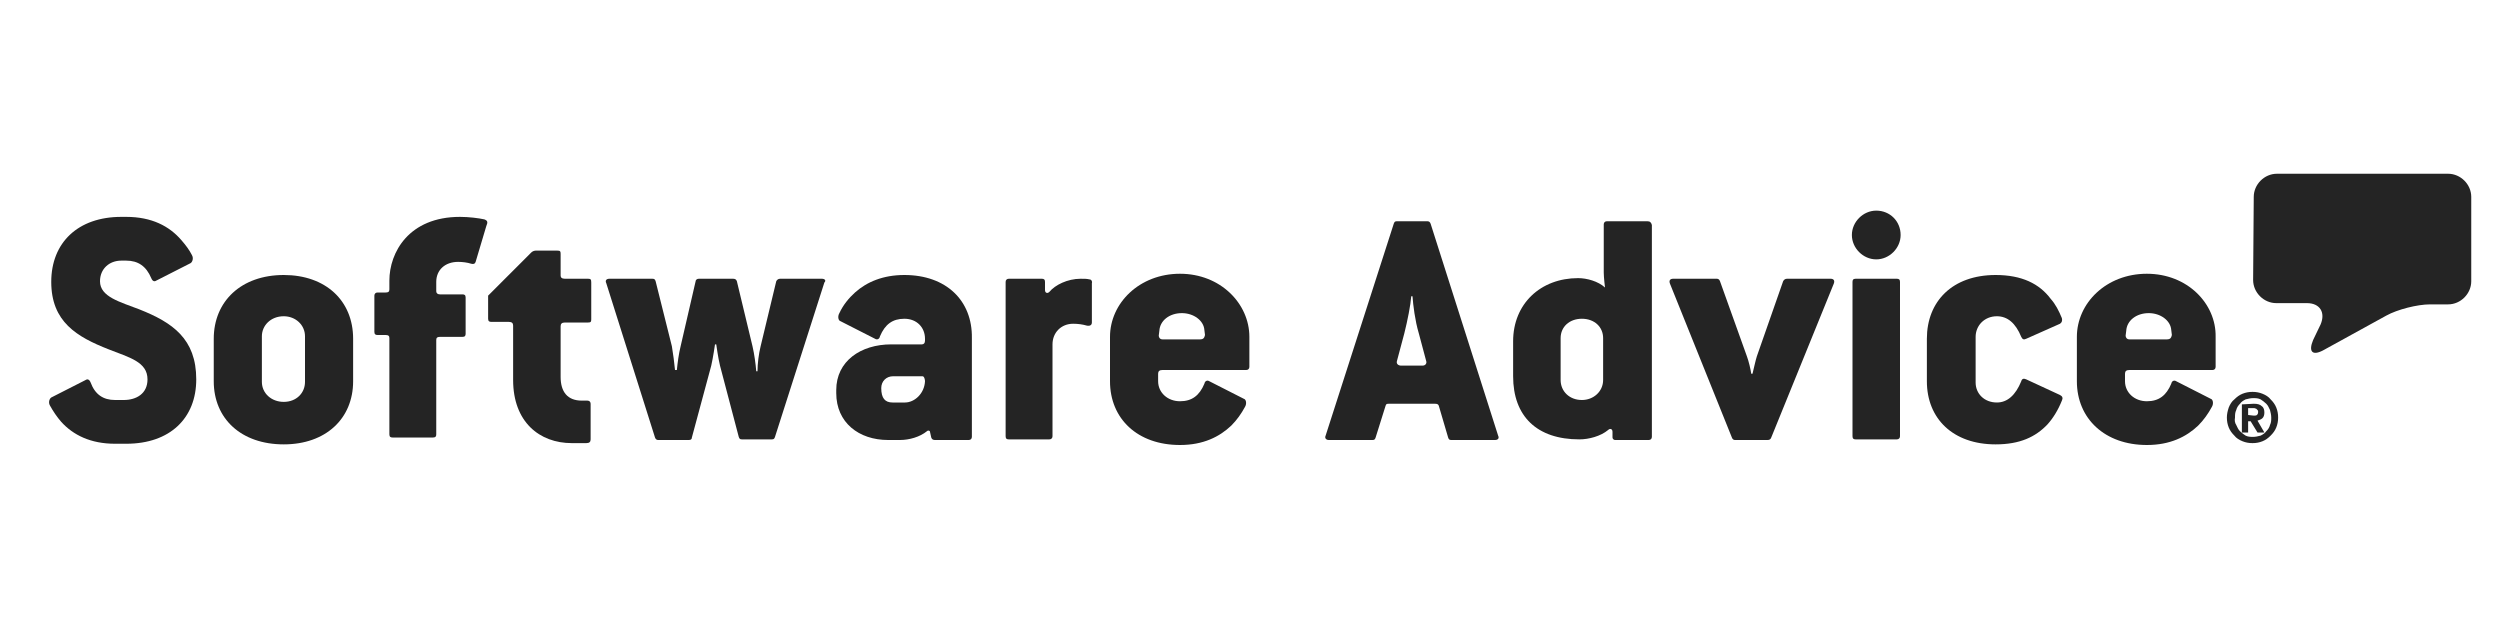 <svg xmlns="http://www.w3.org/2000/svg" xmlns:xlink="http://www.w3.org/1999/xlink" id="Layer_1" x="0px" y="0px" viewBox="0 0 400 100" style="enable-background:new 0 0 400 100;" xml:space="preserve"><style type="text/css">	.st0{fill-rule:evenodd;clip-rule:evenodd;fill:#242424;}</style><g id="Normal-Registered">	<path id="Fill-1" class="st0" d="M360.6,31.5c0-2,1.7-3.7,3.7-3.7h27.4c2,0,3.7,1.7,3.7,3.7V45c0,2-1.7,3.7-3.7,3.7h-2.9  c-2,0-5.2,0.8-7,1.8l-10,5.5c-1.8,1-2.5,0.3-1.7-1.6l1.2-2.5c0.8-1.9-0.1-3.4-2.2-3.4h-4.9c-2,0-3.7-1.7-3.7-3.7L360.6,31.5"></path>	<path id="Fill-21" class="st0" d="M360.6,66.5c0.2,0,0.4,0,0.5-0.1s0.2-0.2,0.2-0.5c0-0.1,0-0.2-0.1-0.3c-0.1-0.1-0.1-0.1-0.2-0.2  c-0.1,0-0.2-0.1-0.3-0.1c-0.1,0-0.2,0-0.3,0h-0.7v1.1L360.6,66.5L360.6,66.5z M360.6,64.6c0.6,0,1,0.1,1.3,0.4  c0.3,0.2,0.4,0.6,0.4,1s-0.1,0.7-0.3,0.9c-0.2,0.2-0.5,0.3-0.8,0.4l1.1,1.9h-1.1l-1.1-1.8h-0.4v1.8h-1v-4.5L360.6,64.6z M357.8,68  c0.2,0.4,0.3,0.7,0.6,1c0.3,0.3,0.6,0.5,0.9,0.7c0.4,0.2,0.8,0.2,1.2,0.2s0.8-0.1,1.2-0.2c0.4-0.2,0.7-0.4,0.9-0.7  c0.3-0.3,0.5-0.6,0.6-1c0.2-0.4,0.2-0.8,0.2-1.2c0-0.4-0.1-0.8-0.2-1.2c-0.2-0.4-0.3-0.7-0.6-1c-0.3-0.3-0.6-0.5-0.9-0.7  c-0.4-0.2-0.8-0.2-1.2-0.2c-0.4,0-0.8,0.1-1.2,0.2c-0.4,0.2-0.7,0.4-0.9,0.7c-0.3,0.3-0.5,0.6-0.6,1c-0.2,0.4-0.2,0.8-0.2,1.2  C357.5,67.3,357.6,67.7,357.8,68z M356.6,65.2c0.2-0.5,0.5-1,0.9-1.3c0.4-0.4,0.8-0.7,1.3-0.9s1-0.3,1.6-0.3s1.1,0.1,1.6,0.3  s1,0.5,1.3,0.9c0.4,0.4,0.7,0.8,0.9,1.3c0.2,0.5,0.3,1,0.3,1.6s-0.1,1.1-0.3,1.6c-0.2,0.5-0.5,0.9-0.9,1.3s-0.8,0.7-1.3,0.9  c-0.5,0.2-1,0.3-1.6,0.3s-1.1-0.1-1.6-0.3c-0.5-0.2-1-0.5-1.3-0.9c-0.4-0.4-0.7-0.8-0.9-1.3c-0.2-0.5-0.3-1-0.3-1.6  C356.3,66.3,356.4,65.8,356.6,65.2z"></path>	<path id="Fill-19" class="st0" d="M346.7,54.3h-6c-0.4,0-0.6-0.3-0.6-0.6l0.1-0.8c0.1-1.6,1.6-2.8,3.6-2.8c1.9,0,3.5,1.2,3.6,2.7  l0.1,0.8C347.4,54,347.3,54.3,346.7,54.3z M343.5,43.8c-6.5,0-11.2,4.7-11.2,10.1V61c0,6,4.5,10.2,11.2,10.2c3.7,0,6.3-1.3,8.2-3.1  c0.9-0.9,1.6-1.9,2.2-3c0.3-0.5,0.2-1.2-0.2-1.3l-5.5-2.8c-0.3-0.2-0.7-0.1-0.8,0.4c-0.8,1.9-2,2.8-3.9,2.8c-2,0-3.5-1.4-3.5-3.2  v-1.2c0-0.4,0.2-0.6,0.7-0.6H354c0.3,0,0.5-0.2,0.5-0.5v-4.8C354.6,48.6,350,43.8,343.5,43.8z"></path>	<path id="Fill-18" class="st0" d="M319.5,50.6c1.7,0,3,1.1,3.9,3.3c0.2,0.4,0.4,0.5,0.8,0.3l5.4-2.4c0.3-0.2,0.4-0.5,0.3-0.9  c-0.5-1.2-1-2.2-1.8-3.1c-1.8-2.4-4.6-3.8-8.8-3.8c-6.9,0-11,4.2-11,10.2V61c0,6,4.2,10.1,11,10.1c3.9,0,6.4-1.2,8.3-3.2  c0.9-1,1.7-2.3,2.3-3.8c0.2-0.4,0.1-0.7-0.3-0.9l-5.4-2.5c-0.4-0.2-0.7-0.1-0.8,0.3c-0.9,2.2-2.2,3.4-3.9,3.4c-2,0-3.4-1.4-3.4-3.2  v-7.3C316.1,52.1,317.5,50.6,319.5,50.6"></path>	<path id="Fill-17" class="st0" d="M303.5,44.6h-6.6c-0.4,0-0.5,0.2-0.5,0.5v24.7c0,0.4,0.2,0.5,0.5,0.5h6.6c0.3,0,0.5-0.2,0.5-0.5  V45.1C304,44.7,303.8,44.6,303.5,44.6"></path>	<path id="Fill-20" class="st0" d="M300.2,33.7c-2.1,0-3.9,1.8-3.9,3.9c0,2.1,1.8,3.9,3.9,3.9s3.9-1.8,3.9-3.9  C304.1,35.4,302.4,33.7,300.2,33.7"></path>	<path id="Fill-16" class="st0" d="M292.9,44.6h-7c-0.3,0-0.5,0.2-0.6,0.4l-4.2,12c-0.2,0.6-0.5,2-0.7,2.8h-0.2  c-0.1-0.7-0.4-2-0.7-2.8l-4.3-12c-0.1-0.3-0.3-0.4-0.5-0.4h-7c-0.5,0-0.7,0.3-0.5,0.8l9.9,24.6c0.1,0.3,0.3,0.4,0.5,0.4h5.2  c0.3,0,0.5-0.1,0.6-0.4l10-24.6C293.6,44.9,293.4,44.6,292.9,44.6"></path>	<path id="Fill-15" class="st0" d="M256.5,60.8c0,1.8-1.5,3.2-3.4,3.2c-2,0-3.4-1.4-3.4-3.2v-6.7c0-1.8,1.4-3.1,3.4-3.1  s3.4,1.3,3.4,3.1V60.8z M263.6,35.4h-6.5c-0.3,0-0.5,0.2-0.5,0.5v7.7c0,0.8,0.2,2.4,0.2,2.4c-1.1-1-2.9-1.5-4.3-1.5  c-6,0-10.4,4.1-10.4,10.1v5.6c0,6.4,3.8,10.1,10.6,10.1c1.5,0,3.4-0.5,4.6-1.5c0.3-0.3,0.7-0.2,0.7,0.3V70c0,0.2,0.2,0.4,0.4,0.4  h5.4c0.3,0,0.5-0.2,0.5-0.5V36C264.2,35.6,264,35.4,263.6,35.4z"></path>	<path id="Fill-14" class="st0" d="M227.6,58.5h-3.4c-0.5,0-0.8-0.3-0.7-0.7l1.2-4.5c0.5-2,1-4.5,1.1-5.9h0.2c0.1,1.4,0.4,3.9,1,5.9  l1.2,4.5C228.3,58.1,228.1,58.5,227.6,58.5z M228.9,35.8c-0.1-0.3-0.3-0.4-0.5-0.4h-4.9c-0.3,0-0.4,0.1-0.5,0.4l-10.9,33.9  c-0.2,0.4,0.1,0.7,0.5,0.7h7c0.3,0,0.4-0.1,0.5-0.4l1.6-5.1c0.1-0.3,0.2-0.3,0.6-0.3h7.3c0.4,0,0.5,0.1,0.6,0.3l1.5,5.1  c0.1,0.3,0.2,0.4,0.5,0.4h7c0.5,0,0.7-0.3,0.5-0.7L228.9,35.8z"></path>	<path id="Fill-13" class="st0" d="M192,54.3h-6c-0.4,0-0.6-0.3-0.6-0.6l0.1-0.8c0.1-1.6,1.6-2.8,3.6-2.8c1.9,0,3.5,1.2,3.6,2.7  l0.1,0.8C192.7,54,192.6,54.3,192,54.3z M188.8,43.8c-6.5,0-11.2,4.7-11.2,10.1V61c0,6,4.4,10.2,11.2,10.2c3.7,0,6.3-1.3,8.2-3.1  c0.9-0.9,1.6-1.9,2.2-3c0.3-0.5,0.2-1.2-0.2-1.3l-5.5-2.8c-0.3-0.2-0.7-0.1-0.8,0.4c-0.8,1.9-2,2.8-3.9,2.8c-2,0-3.5-1.4-3.5-3.2  v-1.2c0-0.4,0.2-0.6,0.7-0.6h13.4c0.3,0,0.5-0.2,0.5-0.5v-4.8C199.9,48.6,195.3,43.8,188.8,43.8z"></path>	<path id="Fill-12" class="st0" d="M174.3,44.7c-0.4-0.1-0.8-0.1-1.4-0.1c-2.1,0-4.1,1-5,2.1c-0.3,0.3-0.7,0.2-0.7-0.3v-1.3  c0-0.4-0.2-0.5-0.5-0.5h-5.3c-0.3,0-0.5,0.2-0.5,0.5v24.7c0,0.4,0.2,0.5,0.5,0.5h6.5c0.3,0,0.5-0.2,0.5-0.5V55.1  c0-1.9,1.4-3.3,3.3-3.3c0.8,0,1.5,0.1,2.2,0.3c0.5,0.1,0.8-0.1,0.8-0.5v-6.3C174.8,45,174.6,44.7,174.3,44.7"></path>	<path id="Fill-11" class="st0" d="M144.8,64.4h-2c-1.2,0-1.8-0.7-1.8-2.3c0-1.1,0.8-1.9,1.9-1.9h4.7c0.3,0,0.4,0.6,0.4,0.8  C147.9,63,146.3,64.4,144.8,64.4z M144.7,44c-3.4,0-6,1.1-7.9,2.8c-1,0.9-1.9,2-2.5,3.3c-0.3,0.5-0.2,1.2,0.2,1.3l5.5,2.8  c0.3,0.2,0.7,0.1,0.8-0.4c0.8-1.9,2-2.8,3.9-2.8c2,0,3.3,1.4,3.3,3.2v0.3c0,0.4-0.2,0.6-0.5,0.6h-4.9c-4.9,0-8.8,2.7-8.8,7.3v0.5  c0,4.7,3.6,7.5,8.3,7.5h1.9c1.5,0,3.2-0.5,4.3-1.4c0.2-0.2,0.5-0.1,0.5,0.1L149,70c0.1,0.3,0.3,0.4,0.6,0.4h5.4  c0.3,0,0.5-0.2,0.5-0.5V54.1C155.6,48.1,151.4,44,144.7,44z"></path>	<path id="Fill-10" class="st0" d="M131.5,44.6h-6.7c-0.3,0-0.5,0.2-0.6,0.4l-2.5,10.4c-0.3,1.2-0.5,2.8-0.5,4H121  c-0.1-1.2-0.3-2.7-0.6-4L117.9,45c-0.1-0.3-0.3-0.4-0.6-0.4h-5.5c-0.3,0-0.5,0.2-0.5,0.4l-2.4,10.4c-0.3,1.2-0.5,2.7-0.6,3.8H108  c-0.1-1.1-0.3-2.6-0.5-3.8L104.9,45c-0.1-0.3-0.2-0.4-0.5-0.4h-6.9c-0.5,0-0.7,0.3-0.5,0.7l7.8,24.7c0.1,0.3,0.3,0.4,0.5,0.4h4.9  c0.3,0,0.5-0.1,0.5-0.4l3.1-11.5c0.3-1.3,0.6-3.4,0.6-3.4h0.2c0,0,0.3,2.2,0.6,3.4l3,11.4c0.1,0.3,0.2,0.4,0.5,0.4h4.8  c0.3,0,0.4-0.1,0.5-0.4l7.9-24.7C132.2,44.9,132,44.6,131.5,44.6"></path>	<path id="Fill-9" class="st0" d="M94.1,44.6h-3.7c-0.5,0-0.7-0.2-0.7-0.5v-3.5c0-0.4-0.1-0.5-0.5-0.5h-3.5c-0.2,0-0.5,0.1-0.7,0.3  l-6.9,6.9V51c0,0.4,0.2,0.5,0.5,0.5h2.8c0.5,0,0.7,0.2,0.7,0.6v8.7c0,6.7,4.2,10.1,9.4,10.1h2.3c0.5,0,0.7-0.2,0.7-0.6v-5.7  c0-0.3-0.2-0.5-0.5-0.5h-0.9c-2.3,0-3.4-1.4-3.4-3.8v-8.1c0-0.4,0.2-0.6,0.7-0.6h3.7c0.4,0,0.5-0.1,0.5-0.5v-5.9  C94.6,44.7,94.5,44.6,94.1,44.6"></path>	<path id="Fill-8" class="st0" d="M77.5,35.1c-0.9-0.2-2.5-0.4-3.9-0.4c-8.2,0-11.3,5.7-11.3,10.2v1.4c0,0.4-0.2,0.5-0.6,0.5h-1.3  c-0.3,0-0.5,0.2-0.5,0.5v5.8c0,0.4,0.2,0.5,0.5,0.5h1.3c0.5,0,0.6,0.2,0.6,0.5v15.4c0,0.4,0.2,0.5,0.5,0.5h6.5  c0.4,0,0.5-0.2,0.5-0.5V54.4c0-0.4,0.2-0.5,0.6-0.5H74c0.4,0,0.5-0.2,0.5-0.5v-5.8c0-0.4-0.2-0.5-0.5-0.5h-3.6  c-0.4,0-0.6-0.2-0.6-0.5v-1.5c0-1.9,1.4-3.2,3.5-3.2c0.7,0,1.5,0.1,2.1,0.3c0.4,0.1,0.6,0,0.7-0.3l1.7-5.7  C78.1,35.5,78,35.3,77.5,35.1"></path>	<path id="Fill-7" class="st0" d="M48.8,61.1c0,1.8-1.4,3.2-3.4,3.2s-3.5-1.4-3.5-3.2v-7.3c0-1.7,1.4-3.2,3.5-3.2  c1.9,0,3.4,1.4,3.4,3.2V61.1z M45.4,44c-6.8,0-11.2,4.2-11.2,10.2V61c0,6,4.4,10.1,11.2,10.1c6.7,0,11.1-4.1,11.1-10.1v-6.8  C56.5,48.1,52.1,44,45.4,44z"></path>	<path id="Fill-4" class="st0" d="M22.3,49.5c-3.1-1.2-6.3-2-6.3-4.5c0-2,1.5-3.3,3.4-3.3h0.8c1.9,0,3.2,0.9,4,2.8  c0.2,0.5,0.5,0.6,0.8,0.4l5.5-2.8c0.3-0.2,0.5-0.8,0.2-1.3c-0.4-0.8-1-1.6-1.7-2.4c-1.9-2.2-4.7-3.7-8.8-3.7h-0.8  c-6.9,0-11.2,4.1-11.2,10.4c0,6.4,4.1,8.8,9.2,10.8c3.3,1.3,6.2,2,6.2,4.8c0,2.3-1.8,3.3-3.8,3.3h-1.4c-1.9,0-3.2-0.9-3.9-2.8  c-0.2-0.5-0.5-0.6-0.8-0.4l-5.5,2.8c-0.3,0.2-0.5,0.8-0.2,1.3c0.5,0.9,1.1,1.8,1.8,2.6c1.9,2.1,4.7,3.5,8.6,3.5h1.8  c7,0,11.2-4.1,11.2-10.3C31.4,54.2,27.6,51.6,22.3,49.5"></path></g></svg>